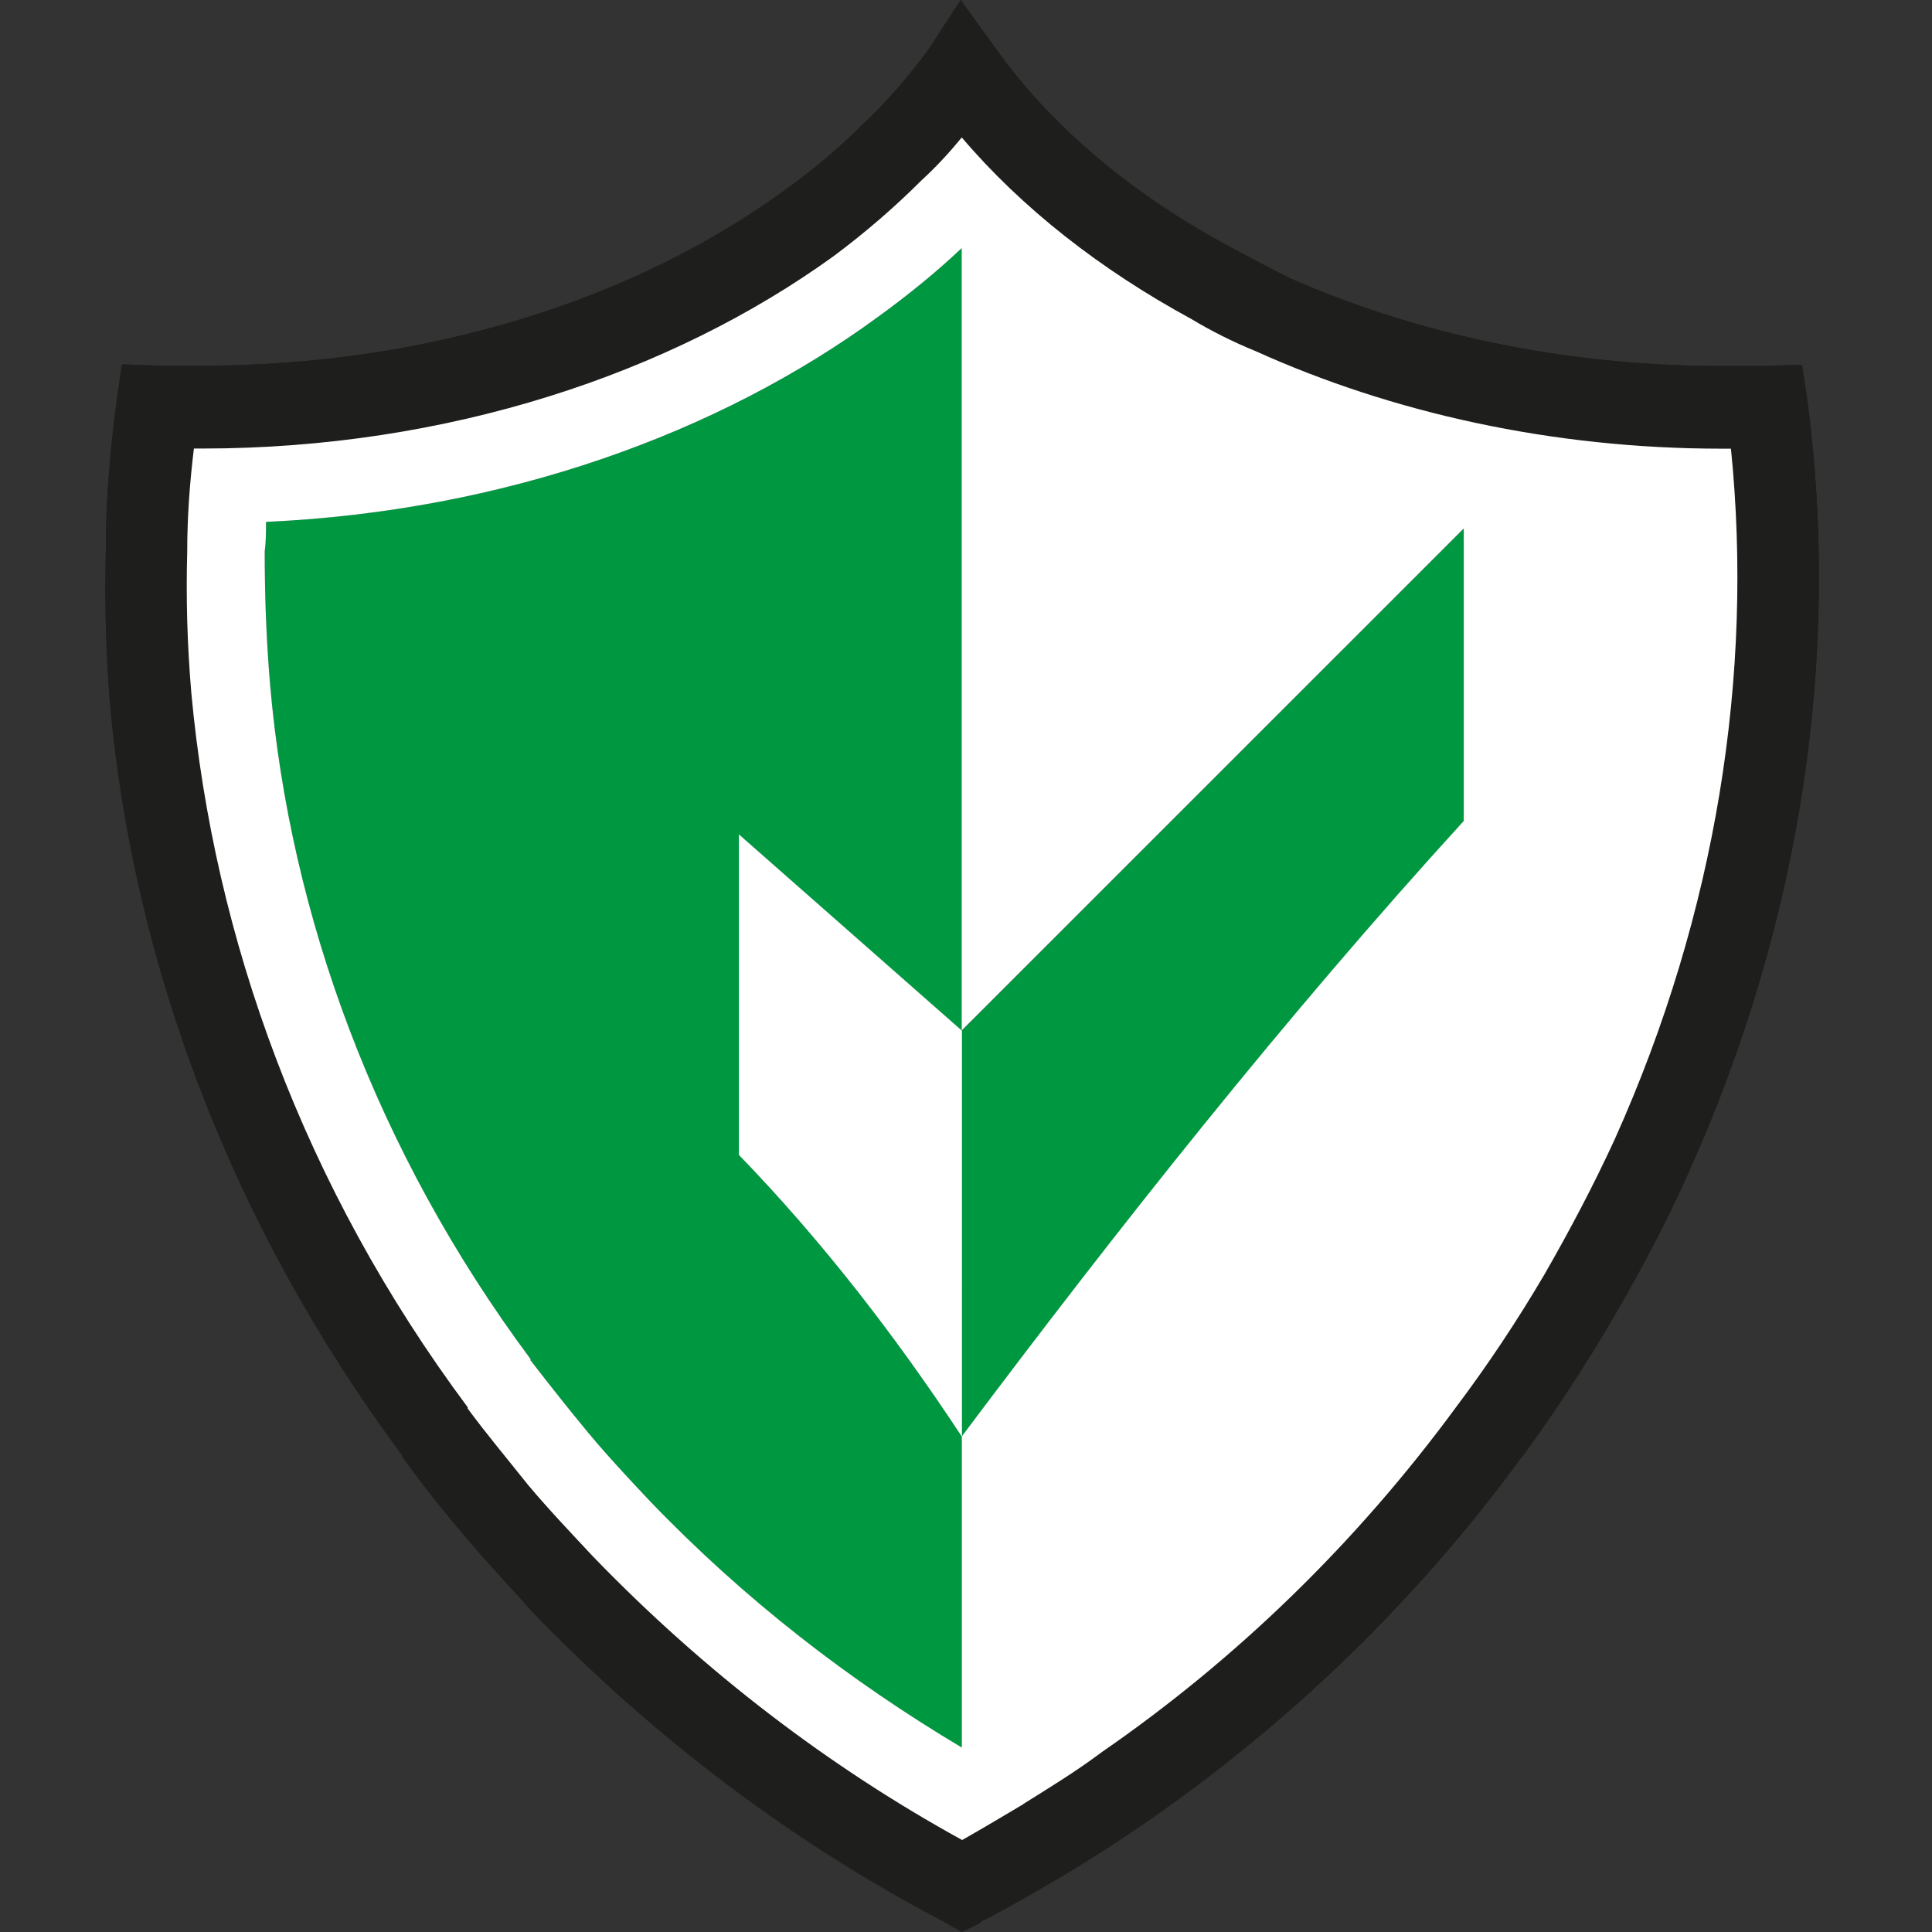 <svg xmlns="http://www.w3.org/2000/svg" id="Ebene_1" viewBox="0 0 283.46 283.46"><rect x="0" y="0" width="283.46" height="283.46" fill="#333333" stroke="none"/><defs><style>      .cls-1 {        fill: #fff;      }      .cls-1, .cls-2, .cls-3 {        fill-rule: evenodd;      }      .cls-2 {        fill: #1e1e1c;      }      .cls-3 {        fill: #009741;      }    </style></defs><g><path class="cls-3" d="M141.12,36.41c-3.73,3.54-7.84,6.86-12.14,9.99-23.51,17.25-55.05,28.6-89.93,30.18,0,1.36,0,2.94-.19,4.3,0,6.07.19,12.54.79,19.59,2.94,33.91,15.48,68.38,38.21,98.94v.19c2.75,3.54,5.5,7.05,8.44,10.59,2.94,3.54,6.07,6.86,9.01,9.99,13.91,14.5,29.39,26.45,45.85,36.25M214.78,120.47c-26.26,28.79-50.75,59.76-73.66,90.32-9.8-14.88-20.57-28.79-32.71-41.33v-47.02l32.71,28.79,73.66-73.66s0,42.91,0,42.91Z"></path><path class="cls-2" d="M141.12,269.97c3.13-1.77,6.07-3.54,9.01-5.28,3.73-2.34,7.65-4.71,11.56-7.65,19.59-13.52,37.23-30.56,51.92-50.56,4.71-6.26,9.01-12.74,12.93-19.4,3.73-6.48,7.24-13.12,10.39-19.97,14.88-33.12,20.38-68.19,17.03-101.28h-1.36c-24.87,0-48.38-5.28-68.38-14.31-3.32-1.36-6.48-2.94-9.42-4.71-13.33-7.24-24.87-16.27-33.69-26.64-1.77,2.15-3.73,4.3-5.88,6.26-3.92,3.92-8.22,7.65-12.93,11.16-23.89,17.25-56.63,28.22-92.68,28.22h-1.17c-.6,4.9-.98,9.99-.98,15.08-.19,6.86,0,13.71.6,20.76,3.32,36.06,16.46,72.49,40.55,104.82v.19c2.75,3.73,5.88,7.46,8.82,11.16,3.13,3.73,6.48,7.24,9.61,10.59,16.27,16.84,34.48,30.75,54.07,41.53M144.25,281.72c-.19.19-.38.19-.38.38l-2.75,1.36-2.75-1.58c-21.74-11.37-42.12-26.64-59.95-45.06-3.32-3.73-6.86-7.46-9.99-11.16-3.32-3.92-6.48-7.84-9.42-11.95v-.19c-25.47-34.29-39.57-72.87-42.91-110.7-.57-7.24-.76-14.69-.57-22.15,0-7.24.6-14.5,1.58-21.74v-.19l.79-5.28,5.5.19h6.26c33.31,0,63.68-9.8,85.61-25.85,4.11-2.94,8.03-6.26,11.56-9.8,3.54-3.32,6.67-7.05,9.42-10.78L140.95,0l5.09,7.05c8.22,11.56,20.19,21.55,34.48,29.2,2.94,1.58,5.88,3.13,8.63,4.52,18.61,8.22,40.35,12.93,63.48,12.93h6.26l5.5-.19.79,5.28c4.9,37.04-.79,76.22-17.44,113.26-3.13,7.05-6.86,14.1-10.97,21.17-4.11,7.05-8.63,13.91-13.33,20.38l-.19.19c-15.48,21.17-34.1,38.99-54.67,53.28-3.73,2.56-7.84,5.28-12.14,7.84-3.92,2.34-8.03,4.71-12.14,6.86l-.05-.03Z"></path></g><g><path class="cls-3" d="M141.12,36.41c-3.73,3.54-7.84,6.86-12.14,9.99-23.51,17.25-55.05,28.6-89.93,30.18,0,1.36,0,2.94-.19,4.3,0,6.07.19,12.54.79,19.59,2.94,33.91,15.48,68.38,38.21,98.94v.19c2.75,3.54,5.5,7.05,8.44,10.59,2.94,3.54,6.07,6.86,9.01,9.99,13.91,14.5,29.39,26.45,45.85,36.25M214.78,120.47c-26.26,28.79-50.75,59.76-73.66,90.32-9.8-14.88-20.57-28.79-32.71-41.33v-47.02l32.71,28.79,73.66-73.66s0,42.91,0,42.91Z"></path><path class="cls-2" d="M141.12,269.97c3.13-1.77,6.07-3.54,9.01-5.28,3.73-2.34,7.65-4.71,11.56-7.65,19.59-13.52,37.23-30.56,51.92-50.56,4.71-6.26,9.01-12.74,12.93-19.4,3.73-6.48,7.24-13.12,10.39-19.97,14.88-33.12,20.38-68.19,17.03-101.28h-1.36c-24.87,0-48.38-5.28-68.38-14.31-3.32-1.36-6.48-2.94-9.42-4.71-13.33-7.24-24.87-16.27-33.69-26.64-1.77,2.15-3.73,4.3-5.88,6.26-3.92,3.92-8.22,7.65-12.93,11.16-23.89,17.25-56.63,28.22-92.68,28.22h-1.17c-.6,4.9-.98,9.99-.98,15.08-.19,6.86,0,13.71.6,20.76,3.32,36.06,16.46,72.49,40.55,104.82v.19c2.75,3.73,5.88,7.46,8.82,11.16,3.13,3.73,6.48,7.24,9.61,10.59,16.27,16.84,34.48,30.75,54.07,41.53M144.25,281.72c-.19.19-.38.19-.38.38l-2.75,1.36-2.75-1.58c-21.74-11.37-42.12-26.64-59.95-45.06-3.32-3.73-6.86-7.46-9.99-11.16-3.32-3.92-6.48-7.84-9.42-11.95v-.19c-25.47-34.29-39.57-72.87-42.91-110.7-.57-7.24-.76-14.69-.57-22.15,0-7.24.6-14.5,1.58-21.74v-.19l.79-5.28,5.5.19h6.26c33.31,0,63.68-9.8,85.61-25.85,4.11-2.94,8.03-6.26,11.56-9.8,3.54-3.32,6.67-7.05,9.42-10.78L140.95,0l5.09,7.05c8.22,11.56,20.19,21.55,34.48,29.2,2.94,1.58,5.88,3.13,8.63,4.52,18.61,8.22,40.35,12.93,63.48,12.93h6.26l5.5-.19.79,5.28c4.9,37.04-.79,76.22-17.44,113.26-3.13,7.05-6.86,14.1-10.97,21.17-4.11,7.05-8.63,13.91-13.33,20.38l-.19.19c-15.48,21.17-34.1,38.99-54.67,53.28-3.73,2.56-7.84,5.28-12.14,7.84-3.92,2.34-8.03,4.71-12.14,6.86l-.05-.03Z"></path></g><g><path class="cls-1" d="M108.41,122.43v47.02c12.14,12.54,22.91,26.45,32.71,41.33,0,0,.01-.02.02-.03v-59.55s-.02.01-.02.01l-32.71-28.79Z"></path><path class="cls-1" d="M150.12,264.69c3.73-2.34,7.65-4.71,11.57-7.65,19.59-13.52,37.23-30.56,51.92-50.56,4.71-6.26,9.01-12.74,12.93-19.4,3.73-6.48,7.24-13.12,10.39-19.97,14.88-33.12,20.38-68.19,17.03-101.28h-1.36c-24.87,0-48.38-5.28-68.38-14.31-3.32-1.36-6.48-2.94-9.42-4.71-13.33-7.24-24.87-16.27-33.69-26.64-1.77,2.15-3.73,4.3-5.88,6.26-3.92,3.92-8.22,7.65-12.93,11.16-23.89,17.25-56.63,28.22-92.68,28.22h-1.17c-.6,4.9-.98,9.99-.98,15.08-.19,6.86,0,13.71.6,20.76,3.32,36.06,16.46,72.49,40.55,104.82v.19c2.75,3.73,5.88,7.46,8.82,11.16,3.13,3.73,6.48,7.24,9.61,10.59,16.27,16.84,34.48,30.75,54.07,41.53v.05c3.13-1.77,6.07-3.54,9.01-5.28ZM95.29,220.17c-2.94-3.13-6.07-6.45-9.01-9.99-2.94-3.54-5.69-7.05-8.44-10.59v-.19c-22.72-30.56-35.27-65.04-38.21-98.94-.6-7.05-.79-13.52-.79-19.59.19-1.36.19-2.94.19-4.3,34.89-1.58,66.42-12.93,89.93-30.18,4.3-3.13,8.41-6.45,12.14-9.99v114.79s73.66-73.65,73.66-73.65c0,0,0,42.91,0,42.91-26.25,28.78-50.73,59.74-73.64,90.29v45.66c-16.46-9.8-31.94-21.74-45.85-36.25Z"></path></g></svg>